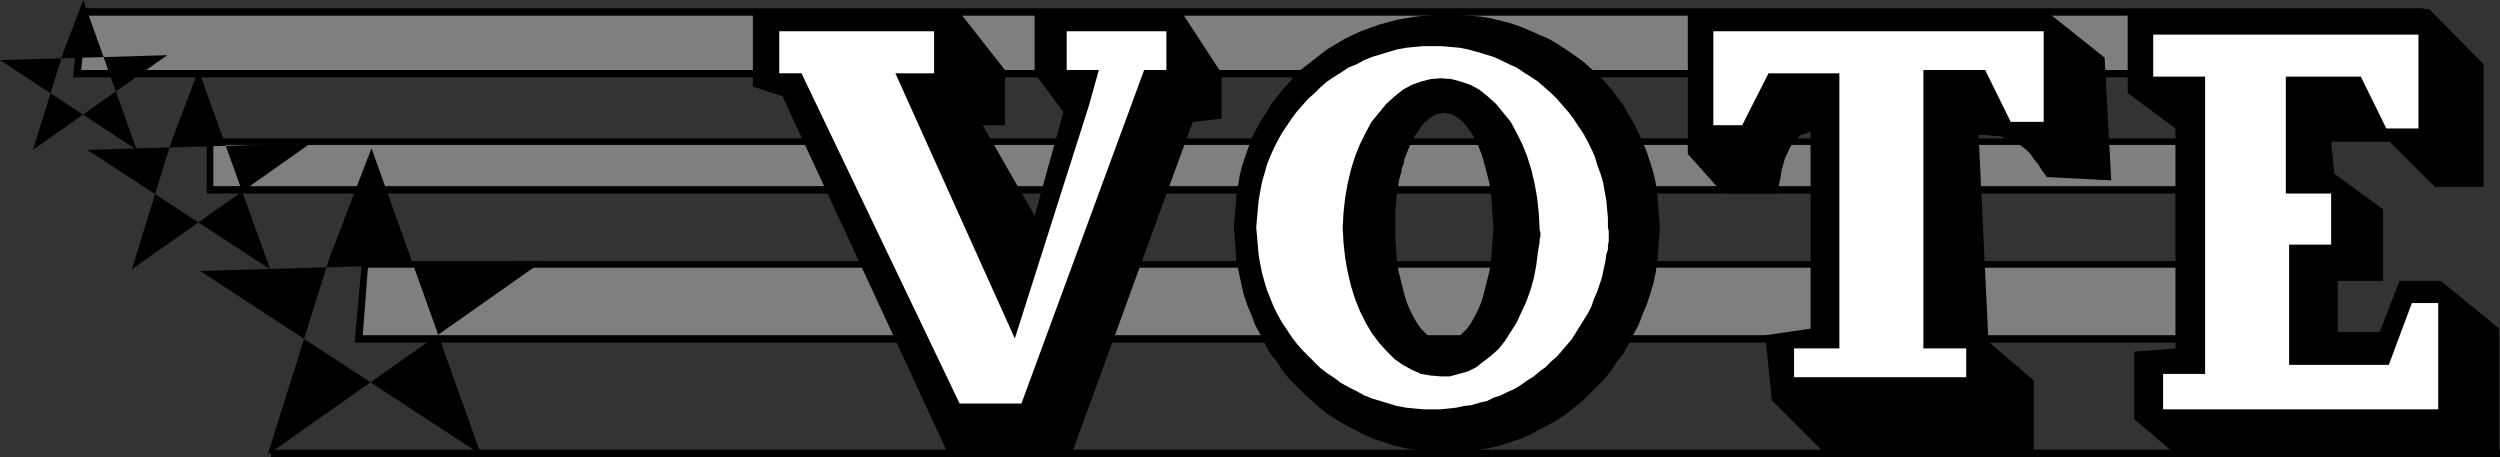 <?xml version="1.0" encoding="UTF-8" standalone="no"?>
<svg
   version="1.0"
   width="129.766mm"
   height="23.726mm"
   id="svg27"
   sodipodi:docname="Vote 2.wmf"
   xmlns:inkscape="http://www.inkscape.org/namespaces/inkscape"
   xmlns:sodipodi="http://sodipodi.sourceforge.net/DTD/sodipodi-0.dtd"
   xmlns="http://www.w3.org/2000/svg"
   xmlns:svg="http://www.w3.org/2000/svg">
  <rect width="100%" height="100%" fill="#333333" stroke="none"/>
  <sodipodi:namedview
     id="namedview27"
     pagecolor="#ffffff"
     bordercolor="#000000"
     borderopacity="0.25"
     inkscape:showpageshadow="2"
     inkscape:pageopacity="0.0"
     inkscape:pagecheckerboard="0"
     inkscape:deskcolor="#d1d1d1"
     inkscape:document-units="mm" />
  <defs
     id="defs1">
    <pattern
       id="WMFhbasepattern"
       patternUnits="userSpaceOnUse"
       width="6"
       height="6"
       x="0"
       y="0" />
  </defs>
  <path
     style="fill:#7f7f7f;fill-opacity:1;fill-rule:evenodd;stroke:none"
     d="M 16.483,2.424 H 474.78 l 0.323,11.956 H 15.19 Z"
     id="path1" />
  <path
     style="fill:#000000;fill-opacity:1;fill-rule:evenodd;stroke:none"
     d="m 475.427,2.424 -0.646,-0.808 H 16.483 V 3.07 H 474.78 l -0.646,-0.646 h 1.293 V 1.616 h -0.646 z"
     id="path2" />
  <path
     style="fill:#000000;fill-opacity:1;fill-rule:evenodd;stroke:none"
     d="m 475.103,15.188 0.646,-0.808 -0.323,-11.956 h -1.293 l 0.323,11.956 0.646,-0.646 v 1.454 h 0.646 v -0.808 z"
     id="path3" />
  <path
     style="fill:#000000;fill-opacity:1;fill-rule:evenodd;stroke:none"
     d="m 14.382,14.38 0.808,0.808 H 475.103 V 13.734 H 15.19 l 0.646,0.808 -1.454,-0.162 v 0.808 h 0.808 z"
     id="path4" />
  <path
     style="fill:#000000;fill-opacity:1;fill-rule:evenodd;stroke:none"
     d="m 16.483,1.616 -0.808,0.646 -1.293,12.118 1.454,0.162 1.293,-12.118 -0.646,0.646 V 1.616 h -0.646 l -0.162,0.646 z"
     id="path5" />
  <path
     style="fill:#7f7f7f;fill-opacity:1;fill-rule:evenodd;stroke:none"
     d="M 41.208,27.791 H 456.035 v 9.533 H 41.208 Z"
     id="path6" />
  <path
     style="fill:#000000;fill-opacity:1;fill-rule:evenodd;stroke:none"
     d="m 456.681,27.791 -0.646,-0.646 H 41.208 v 1.293 H 456.035 l -0.646,-0.646 h 1.293 V 27.144 h -0.646 z"
     id="path7" />
  <path
     style="fill:#000000;fill-opacity:1;fill-rule:evenodd;stroke:none"
     d="m 456.035,37.97 0.646,-0.646 v -9.533 h -1.293 v 9.533 l 0.646,-0.808 v 1.454 h 0.646 v -0.646 z"
     id="path8" />
  <path
     style="fill:#000000;fill-opacity:1;fill-rule:evenodd;stroke:none"
     d="m 40.562,37.323 0.646,0.646 H 456.035 V 36.515 H 41.208 l 0.646,0.808 h -1.293 v 0.646 h 0.646 z"
     id="path9" />
  <path
     style="fill:#000000;fill-opacity:1;fill-rule:evenodd;stroke:none"
     d="m 41.208,27.144 -0.646,0.646 v 9.533 h 1.293 v -9.533 l -0.646,0.646 V 27.144 h -0.646 v 0.646 z"
     id="path10" />
  <path
     style="fill:#7f7f7f;fill-opacity:1;fill-rule:evenodd;stroke:none"
     d="M 71.589,51.865 H 451.671 l 0.646,14.542 H 70.296 Z"
     id="path11" />
  <path
     style="fill:#000000;fill-opacity:1;fill-rule:evenodd;stroke:none"
     d="m 452.318,51.865 -0.646,-0.646 H 71.589 v 1.293 H 451.671 l -0.646,-0.646 h 1.293 v -0.646 h -0.646 z"
     id="path12" />
  <path
     style="fill:#000000;fill-opacity:1;fill-rule:evenodd;stroke:none"
     d="m 452.318,67.214 0.646,-0.808 -0.646,-14.542 h -1.293 l 0.485,14.703 0.808,-0.808 v 1.454 h 0.646 v -0.808 z"
     id="path13" />
  <path
     style="fill:#000000;fill-opacity:1;fill-rule:evenodd;stroke:none"
     d="m 69.65,66.406 0.646,0.808 H 452.318 V 65.76 H 70.296 l 0.808,0.808 -1.454,-0.162 v 0.808 h 0.646 z"
     id="path14" />
  <path
     style="fill:#000000;fill-opacity:1;fill-rule:evenodd;stroke:none"
     d="m 71.589,51.219 -0.646,0.646 -1.293,14.542 1.454,0.162 1.131,-14.703 -0.646,0.646 V 51.219 H 70.942 v 0.646 z"
     id="path15" />
  <path
     style="fill:#000000;fill-opacity:1;fill-rule:evenodd;stroke:none"
     d="M 64.64,50.572 72.882,29.083 94.374,89.188 39.269,53.157 106.494,51.219 52.52,89.188 Z"
     id="path16" />
  <path
     style="fill:#000000;fill-opacity:1;fill-rule:evenodd;stroke:none"
     d="M 33.613,27.791 38.946,13.734 53.005,52.834 17.13,29.406 l 43.794,-1.293 -35.067,24.721 z"
     id="path17" />
  <path
     style="fill:#000000;fill-opacity:1;fill-rule:evenodd;stroke:none"
     d="M 12.282,10.664 16.322,0 26.826,29.406 0,11.795 32.805,10.825 6.464,29.406 Z"
     id="path18" />
  <path
     style="fill:#000000;fill-opacity:1;fill-rule:evenodd;stroke:none"
     d="M 147.702,2.424 V 16.965 l 5.818,1.939 32.482,70.123 h 24.24 l 23.755,-65.114 5.656,-0.646 V 14.38 L 231.411,1.777 H 202.969 V 14.38 l 5.656,7.594 -5.656,20.358 -10.181,-17.773 h 4.363 V 13.734 L 188.264,2.424 Z"
     id="path19" />
  <path
     style="fill:#000000;fill-opacity:1;fill-rule:evenodd;stroke:none"
     d="m 277.467,26.821 0.646,-0.969 0.646,-0.969 0.646,-0.808 0.808,-0.646 0.646,-0.485 0.808,-0.485 0.808,-0.162 0.808,-0.162 0.97,0.162 0.97,0.323 0.97,0.646 0.808,0.646 0.808,0.969 0.808,1.131 0.808,1.293 0.646,1.454 0.646,1.616 0.485,1.777 0.485,1.777 0.485,1.939 0.323,2.1 0.162,2.1 0.162,2.262 0.162,2.262 -0.162,2.424 -0.162,2.1 -0.162,2.262 -0.323,1.939 -0.485,1.939 -0.485,1.939 -0.485,1.777 -0.646,1.616 -0.646,1.293 -0.808,1.454 -0.808,1.131 -0.808,0.808 -0.808,0.808 -0.97,0.485 -0.97,0.485 h -0.97 -0.97 l -0.97,-0.485 -0.97,-0.485 -0.808,-0.808 -0.808,-0.808 -0.808,-1.131 -0.808,-1.454 -0.646,-1.293 -0.646,-1.616 -0.485,-1.777 -0.485,-1.939 -0.485,-1.939 -0.323,-1.939 -0.162,-2.262 -0.162,-2.1 v -2.424 -1.131 -1.131 -1.131 l 0.162,-1.131 v -0.969 l 0.162,-1.131 0.162,-0.969 0.162,-1.131 0.162,-0.969 0.323,-0.969 0.162,-0.969 0.323,-0.808 0.162,-0.969 0.323,-0.808 0.323,-0.808 0.323,-0.808 v 0 L 252.904,16.157 v 0 l -1.293,1.454 -1.131,1.454 -1.131,1.454 -0.97,1.616 -0.97,1.454 -0.97,1.777 -0.808,1.616 -0.646,1.777 -0.646,1.777 -0.646,1.939 -0.485,1.939 -0.323,1.939 -0.323,1.939 -0.162,2.1 -0.162,2.1 -0.162,2.1 0.162,2.262 0.162,2.262 0.162,2.262 0.485,2.1 0.485,2.262 0.485,2.1 0.646,1.939 0.808,1.939 0.808,2.1 0.97,1.777 0.97,1.939 0.97,1.777 1.293,1.616 1.131,1.777 1.293,1.616 1.454,1.454 1.454,1.454 1.616,1.454 1.454,1.293 1.616,1.293 1.778,1.131 1.616,0.969 1.939,0.969 1.778,0.969 1.939,0.808 1.939,0.646 1.939,0.646 2.101,0.485 1.939,0.323 2.101,0.323 2.101,0.162 h 2.101 2.262 l 2.101,-0.162 2.101,-0.323 2.101,-0.323 1.939,-0.485 1.939,-0.646 1.939,-0.646 1.939,-0.808 1.778,-0.969 1.939,-0.969 1.616,-0.969 1.778,-1.131 1.616,-1.293 1.616,-1.293 1.454,-1.454 1.454,-1.454 1.454,-1.454 1.293,-1.616 1.131,-1.777 1.293,-1.616 0.97,-1.777 0.97,-1.939 0.97,-1.777 0.808,-2.1 0.808,-1.939 0.646,-1.939 0.646,-2.1 0.485,-2.262 0.323,-2.1 0.162,-2.262 0.162,-2.262 0.162,-2.262 -0.162,-2.262 -0.162,-2.1 -0.162,-2.262 -0.323,-2.1 -0.485,-2.1 -0.646,-2.1 -0.646,-1.939 -0.808,-1.939 -0.808,-1.777 -0.97,-1.939 -0.97,-1.616 -0.97,-1.777 -1.293,-1.616 -1.131,-1.616 -1.293,-1.454 -1.454,-1.454 -1.454,-1.293 -1.454,-1.293 -1.616,-1.131 -1.616,-1.131 -1.778,-1.131 -1.616,-0.969 -1.939,-0.808 -1.778,-0.808 -1.939,-0.808 -1.939,-0.646 -1.939,-0.485 -1.939,-0.485 -2.101,-0.323 -2.101,-0.162 -2.101,-0.162 -2.262,-0.162 -1.939,0.162 -1.939,0.162 -1.939,0.162 -1.939,0.323 -1.939,0.323 -1.778,0.485 -1.778,0.485 -1.778,0.646 -1.778,0.646 -1.778,0.808 -1.616,0.808 -1.616,0.969 -1.616,0.969 -1.454,1.131 -1.454,1.131 -1.454,1.131 -0.646,0.485 -0.485,0.323 -0.323,0.485 -0.323,0.323 -0.323,0.323 -0.323,0.323 -0.323,0.485 -0.323,0.323 v 0 l 23.594,12.603 v 0 l 0.323,-0.646 0.323,-0.485 v -0.323 0 h 0.162 v 0 -0.162 z"
     id="path20" />
  <path
     style="fill:#000000;fill-opacity:1;fill-rule:evenodd;stroke:none"
     d="M 331.118,1.777 V 30.214 l 6.949,7.755 h 10.827 v -0.162 -0.323 -0.646 l 0.162,-0.808 0.162,-0.808 0.162,-0.969 0.162,-0.969 0.323,-1.131 0.323,-1.131 0.485,-0.969 0.485,-1.131 0.646,-0.969 0.646,-0.646 0.808,-0.808 0.97,-0.323 0.97,-0.323 v 38.616 l -8.888,1.293 1.293,12.764 10.181,10.179 h 41.208 V 74.647 l -8.888,-7.594 -1.939,-40.555 h 0.97 0.97 l 0.808,0.162 h 0.808 l 0.97,0.162 0.808,0.323 0.808,0.162 0.808,0.485 0.808,0.485 0.808,0.485 0.808,0.646 0.808,0.808 0.646,0.969 0.808,0.969 0.808,1.293 0.97,1.293 12.605,0.646 -1.293,-24.074 -11.958,-9.533 z"
     id="path21" />
  <path
     style="fill:#000000;fill-opacity:1;fill-rule:evenodd;stroke:none"
     d="m 417.412,1.777 h 59.146 l 10.666,10.825 v 24.074 h -9.534 l -8.888,-8.886 h -11.474 l 0.646,6.301 9.534,6.948 v 14.057 h -8.888 V 65.114 h 8.242 l 3.878,-10.018 h 8.08 l 11.474,9.371 v 24.236 h -63.994 l -7.595,-6.463 v -13.249 l 8.08,-0.646 V 25.205 l -9.373,-6.948 z"
     id="path22" />
  <path
     style="fill:#ffffff;fill-opacity:1;fill-rule:evenodd;stroke:none"
     d="M 213.635,20.681 199.091,66.406 175.659,14.38 h 7.595 V 6.14 h -30.381 v 8.24 h 4.363 l 31.027,64.791 h 12.12 l 24.078,-65.437 h 4.363 V 6.14 h -19.554 v 7.594 h 6.302 z"
     id="path23" />
  <path
     style="fill:#ffffff;fill-opacity:1;fill-rule:evenodd;stroke:none"
     d="m 314.958,51.219 -0.323,1.454 -0.323,1.616 -0.485,1.454 -0.485,1.454 -0.646,1.454 -0.485,1.454 -0.646,1.293 -0.808,1.293 -0.808,1.293 -0.808,1.293 -0.808,1.293 -0.97,1.131 -0.97,1.131 -0.97,1.131 -1.131,0.969 -1.131,1.131 -1.131,0.808 -1.131,0.969 -1.293,0.808 -1.131,0.808 -1.293,0.808 -1.454,0.646 -1.293,0.646 -1.454,0.485 -1.293,0.646 -1.454,0.323 -1.616,0.485 -1.454,0.162 -1.454,0.323 -1.454,0.162 -1.616,0.162 h -1.616 -1.778 l -1.778,-0.162 -1.616,-0.162 -1.778,-0.323 -1.616,-0.485 -1.616,-0.485 -1.616,-0.485 -1.616,-0.646 -1.454,-0.808 -1.616,-0.808 -1.454,-0.808 -1.293,-0.969 -1.454,-0.969 -1.293,-0.969 -1.131,-1.131 -1.293,-1.293 -1.131,-1.131 -1.131,-1.293 -0.97,-1.293 -0.97,-1.454 -0.97,-1.454 -0.808,-1.454 -0.808,-1.616 -0.646,-1.616 -0.646,-1.616 -0.485,-1.616 -0.485,-1.777 -0.323,-1.616 -0.323,-1.777 -0.162,-1.777 -0.162,-1.939 -0.162,-1.777 0.162,-1.777 0.162,-1.777 0.162,-1.777 0.323,-1.777 0.323,-1.777 0.485,-1.616 0.485,-1.777 0.646,-1.616 0.646,-1.454 0.808,-1.616 0.808,-1.454 0.97,-1.454 0.97,-1.454 0.97,-1.293 1.131,-1.293 1.131,-1.293 1.293,-1.131 1.131,-1.131 1.293,-1.131 1.454,-0.969 1.293,-0.808 1.454,-0.969 1.616,-0.646 1.454,-0.808 1.616,-0.646 1.616,-0.485 1.616,-0.485 1.616,-0.485 1.778,-0.323 1.616,-0.162 1.778,-0.162 h 1.778 1.778 l 1.778,0.162 1.778,0.162 1.616,0.323 1.778,0.485 1.616,0.485 1.616,0.485 1.454,0.646 1.616,0.808 1.454,0.646 1.454,0.969 1.293,0.808 1.454,0.969 1.293,1.131 1.293,1.131 1.131,1.131 1.131,1.293 1.131,1.293 0.97,1.293 0.97,1.454 0.97,1.454 0.808,1.454 0.808,1.616 0.646,1.454 0.485,1.616 0.646,1.777 0.485,1.616 0.323,1.777 0.323,1.777 0.162,1.777 0.162,1.777 v 1.777 0 h -13.413 v 0 l -0.162,-2.908 -0.323,-2.908 -0.485,-2.747 -0.646,-2.747 -0.808,-2.585 -0.97,-2.424 -1.131,-2.262 -1.131,-2.1 -1.454,-1.777 -1.454,-1.777 -1.616,-1.454 -1.616,-1.293 -1.778,-0.969 -1.939,-0.646 -1.778,-0.485 -2.101,-0.162 -1.939,0.162 -1.939,0.485 -1.778,0.646 -1.778,0.969 -1.616,1.293 -1.616,1.454 -1.454,1.777 -1.454,1.777 -1.131,2.1 -1.131,2.262 -0.97,2.424 -0.808,2.585 -0.646,2.747 -0.485,2.747 -0.323,2.908 -0.162,2.908 0.162,3.07 0.323,2.908 0.485,2.747 0.646,2.747 0.808,2.585 0.97,2.424 1.131,2.262 1.131,1.939 1.454,1.939 1.454,1.616 1.616,1.616 1.616,1.131 1.778,0.969 1.778,0.808 1.939,0.323 1.939,0.162 h 1.778 l 1.778,-0.485 1.778,-0.485 1.616,-0.808 1.454,-1.131 1.454,-1.131 1.454,-1.293 1.293,-1.616 1.131,-1.777 1.131,-1.777 0.97,-2.1 0.97,-2.1 0.808,-2.262 0.646,-2.262 0.485,-2.585 0.323,-2.585 0.162,-0.969 0.162,-0.808 V 47.018 l 0.162,-0.646 v -0.485 -0.323 l -0.162,-0.485 v -0.485 0 h 13.413 v 0 -0.323 -0.162 -0.162 -0.162 0 0.323 0.485 l 0.162,0.808 v 0.646 0.646 0.646 l -0.162,0.808 v 0.808 l -0.323,0.969 z"
     id="path24" />
  <path
     style="fill:#ffffff;fill-opacity:1;fill-rule:evenodd;stroke:none"
     d="m 336.128,6.14 h 64.802 V 23.913 h -6.464 l -5.01,-10.179 h -12.12 v 54.612 h 8.403 v 5.655 H 351.964 v -5.655 h 8.888 V 14.38 h -13.898 l -5.171,10.179 h -5.656 z"
     id="path25" />
  <path
     style="fill:#ffffff;fill-opacity:1;fill-rule:evenodd;stroke:none"
     d="m 422.422,6.786 h 52.035 V 25.205 h -6.302 L 463.145,15.026 H 448.439 V 37.97 h 8.888 v 10.018 h -8.242 v 23.59 h 19.554 l 4.525,-12.118 h 5.171 v 20.843 h -53.974 v -6.948 h 8.242 V 15.026 h -10.181 z"
     id="path26" />
  <path
     style="fill:#000000;fill-opacity:1;fill-rule:evenodd;stroke:none"
     d="m 53.166,89.027 v 0.646 H 490.455 V 88.219 H 53.166 Z"
     id="path27" />
</svg>
